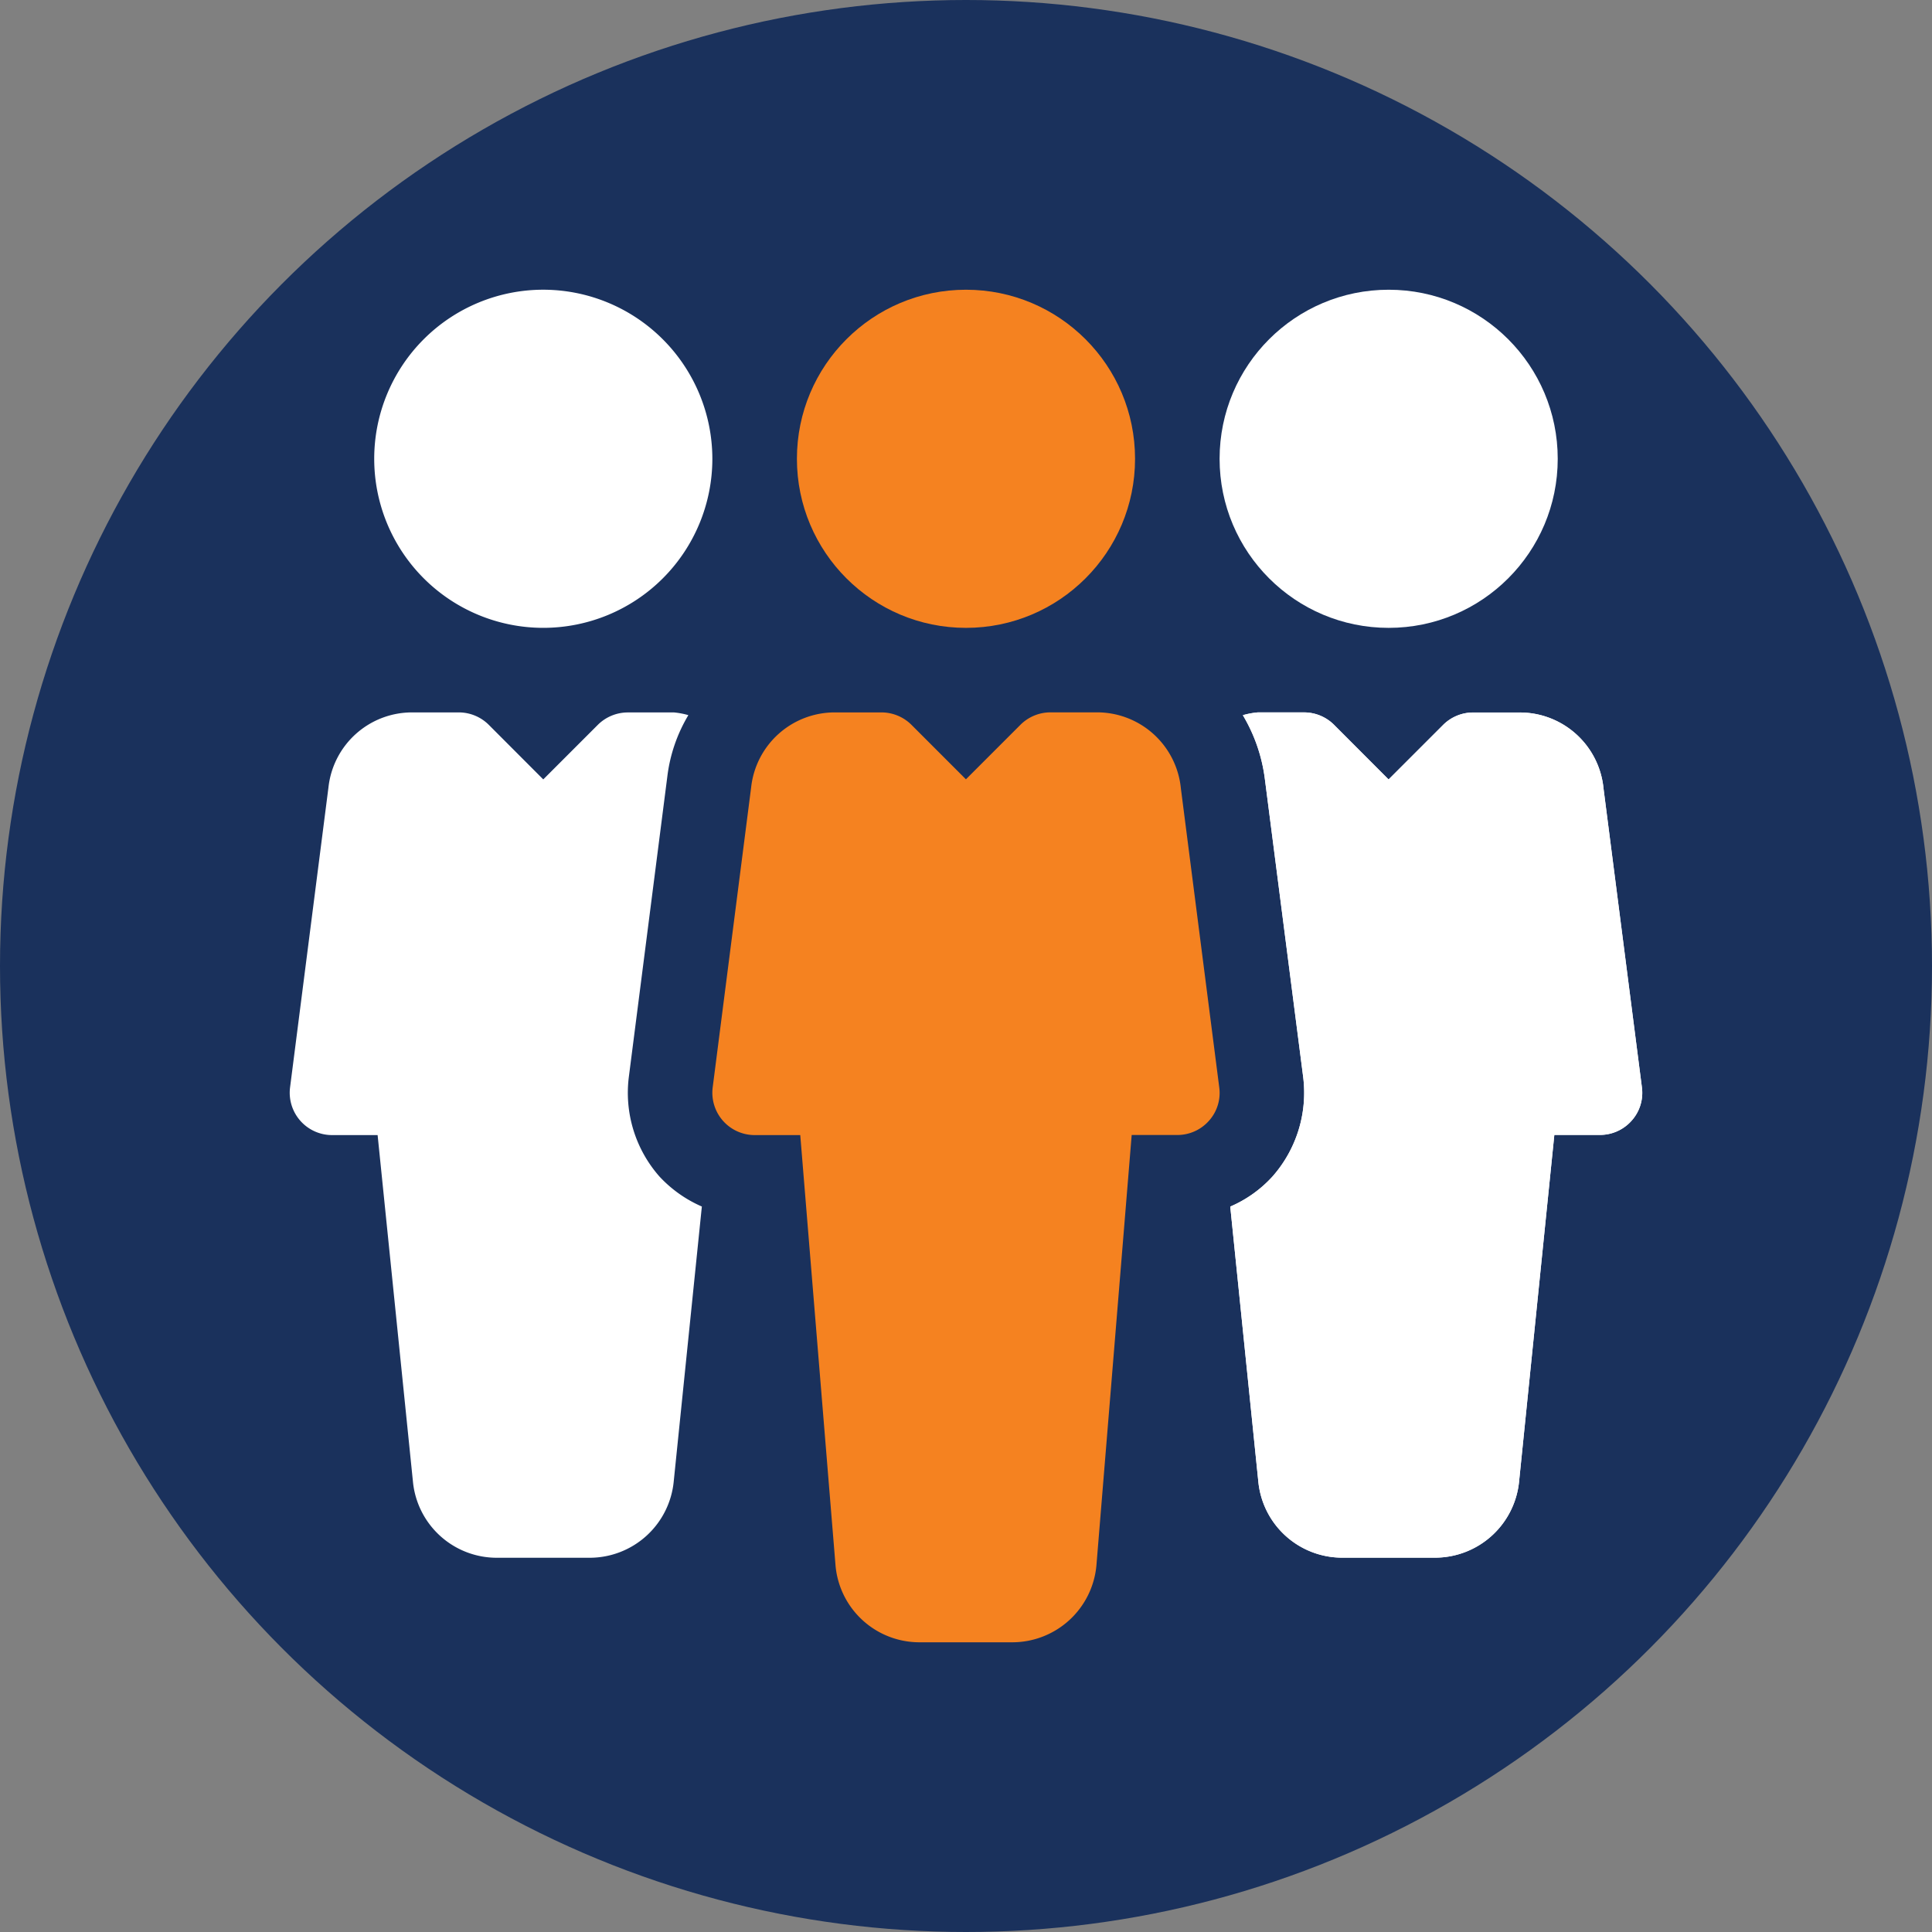 <svg xmlns="http://www.w3.org/2000/svg" xmlns:xlink="http://www.w3.org/1999/xlink" width="108" height="108" viewBox="0 0 108 108">
  <rect x="0" y="0" width="108" height="108" fill="#808080" stroke="none"/>
  <defs>
    <clipPath id="clip-path">
      <circle id="Ellipse_176" data-name="Ellipse 176" cx="54" cy="54" r="54" transform="translate(1361 652)" fill="#fff"/>
    </clipPath>
  </defs>
  <g id="iconMember" transform="translate(-1361 -652)">
    <circle id="Ellipse_179" data-name="Ellipse 179" cx="54" cy="54" r="54" transform="translate(1361 652)" fill="#1a315c"/>
    <g id="Mask_Group_59" data-name="Mask Group 59" clip-path="url(#clip-path)">
      <g id="teamwork" transform="translate(1377.195 668.195)">
        <g id="Group_2859" data-name="Group 2859" transform="translate(28.353 0.001)">
          <g id="Group_2858" data-name="Group 2858">
            <circle id="Ellipse_177" data-name="Ellipse 177" cx="9.451" cy="9.451" r="9.451" fill="#f58220"/>
          </g>
        </g>
        <g id="Group_2861" data-name="Group 2861" transform="translate(23.628 23.629)">
          <g id="Group_2860" data-name="Group 2860">
            <path id="Path_8252" data-name="Path 8252" d="M62.083,54.713,59.938,38a4.707,4.707,0,0,0-4.7-4.253h-2.59a2.38,2.38,0,0,0-1.673.69l-3.053,3.053L44.873,34.44a2.38,2.38,0,0,0-1.673-.69H40.615a4.7,4.7,0,0,0-4.7,4.192l-2.15,16.776a2.367,2.367,0,0,0,2.344,2.66h2.552l1.975,24.1a4.709,4.709,0,0,0,4.7,4.253h5.174a4.724,4.724,0,0,0,4.707-4.3l1.971-24.058H59.74a2.357,2.357,0,0,0,1.772-.8A2.327,2.327,0,0,0,62.083,54.713Z" transform="translate(-33.749 -33.75)" fill="#f58220"/>
          </g>
        </g>
        <g id="Group_2863" data-name="Group 2863" transform="translate(51.981 0.001)">
          <g id="Group_2862" data-name="Group 2862">
            <circle id="Ellipse_178" data-name="Ellipse 178" cx="9.451" cy="9.451" r="9.451" fill="#fff"/>
          </g>
        </g>
        <g id="Group_2865" data-name="Group 2865" transform="translate(4.725 0.001)">
          <g id="Group_2864" data-name="Group 2864">
            <path id="Path_8253" data-name="Path 8253" d="M16.2,0a9.451,9.451,0,1,0,9.451,9.451A9.461,9.461,0,0,0,16.2,0Z" transform="translate(-6.75 -0.001)" fill="#fff"/>
          </g>
        </g>
        <g id="Group_2867" data-name="Group 2867" transform="translate(52.581 23.629)">
          <g id="Group_2866" data-name="Group 2866">
            <path id="Path_8254" data-name="Path 8254" d="M98.114,54.713l-2.145-16.7a4.7,4.7,0,0,0-4.7-4.258h-2.59a2.38,2.38,0,0,0-1.673.69l-3.053,3.053L80.9,34.44a2.377,2.377,0,0,0-1.668-.69h-2.59a4.5,4.5,0,0,0-.836.156,9.2,9.2,0,0,1,1.229,3.554l2.141,16.653a7.071,7.071,0,0,1-1.73,5.6,6.85,6.85,0,0,1-2.344,1.663l1.569,15.372a4.709,4.709,0,0,0,4.7,4.253h5.174a4.724,4.724,0,0,0,4.707-4.3l1.966-19.332H95.77a2.357,2.357,0,0,0,1.772-.8A2.327,2.327,0,0,0,98.114,54.713Z" transform="translate(-75.106 -33.75)" fill="#fff"/>
          </g>
        </g>
        <g id="Group_2869" data-name="Group 2869" transform="translate(0 23.629)">
          <g id="Group_2868" data-name="Group 2868">
            <path id="Path_8255" data-name="Path 8255" d="M20.669,59.694a7.078,7.078,0,0,1-1.711-5.571l2.15-16.78a8.736,8.736,0,0,1,1.177-3.44,4.445,4.445,0,0,0-.794-.151H18.9a2.38,2.38,0,0,0-1.673.69l-3.053,3.053L11.124,34.44a2.377,2.377,0,0,0-1.668-.69H6.866a4.7,4.7,0,0,0-4.7,4.192L.019,54.718a2.367,2.367,0,0,0,2.344,2.66H4.914L6.889,76.753a4.709,4.709,0,0,0,4.7,4.253h5.174a4.724,4.724,0,0,0,4.707-4.3l1.569-15.334A7.086,7.086,0,0,1,20.669,59.694Z" transform="translate(0 -33.75)" fill="#fff"/>
          </g>
        </g>
      </g>
      <path id="Path_8256" data-name="Path 8256" d="M98.114,54.713l-2.145-16.7a4.7,4.7,0,0,0-4.7-4.258h-2.59a2.38,2.38,0,0,0-1.673.69l-3.053,3.053L80.9,34.44a2.377,2.377,0,0,0-1.668-.69h-2.59a4.5,4.5,0,0,0-.836.156,9.2,9.2,0,0,1,1.229,3.554l2.141,16.653a7.071,7.071,0,0,1-1.73,5.6,6.85,6.85,0,0,1-2.344,1.663l1.569,15.372a4.709,4.709,0,0,0,4.7,4.253h5.174a4.724,4.724,0,0,0,4.707-4.3l1.966-19.332H95.77a2.357,2.357,0,0,0,1.772-.8A2.327,2.327,0,0,0,98.114,54.713Z" transform="translate(1354.67 658.073)" fill="#fff"/>
    </g>
  </g>
</svg>
